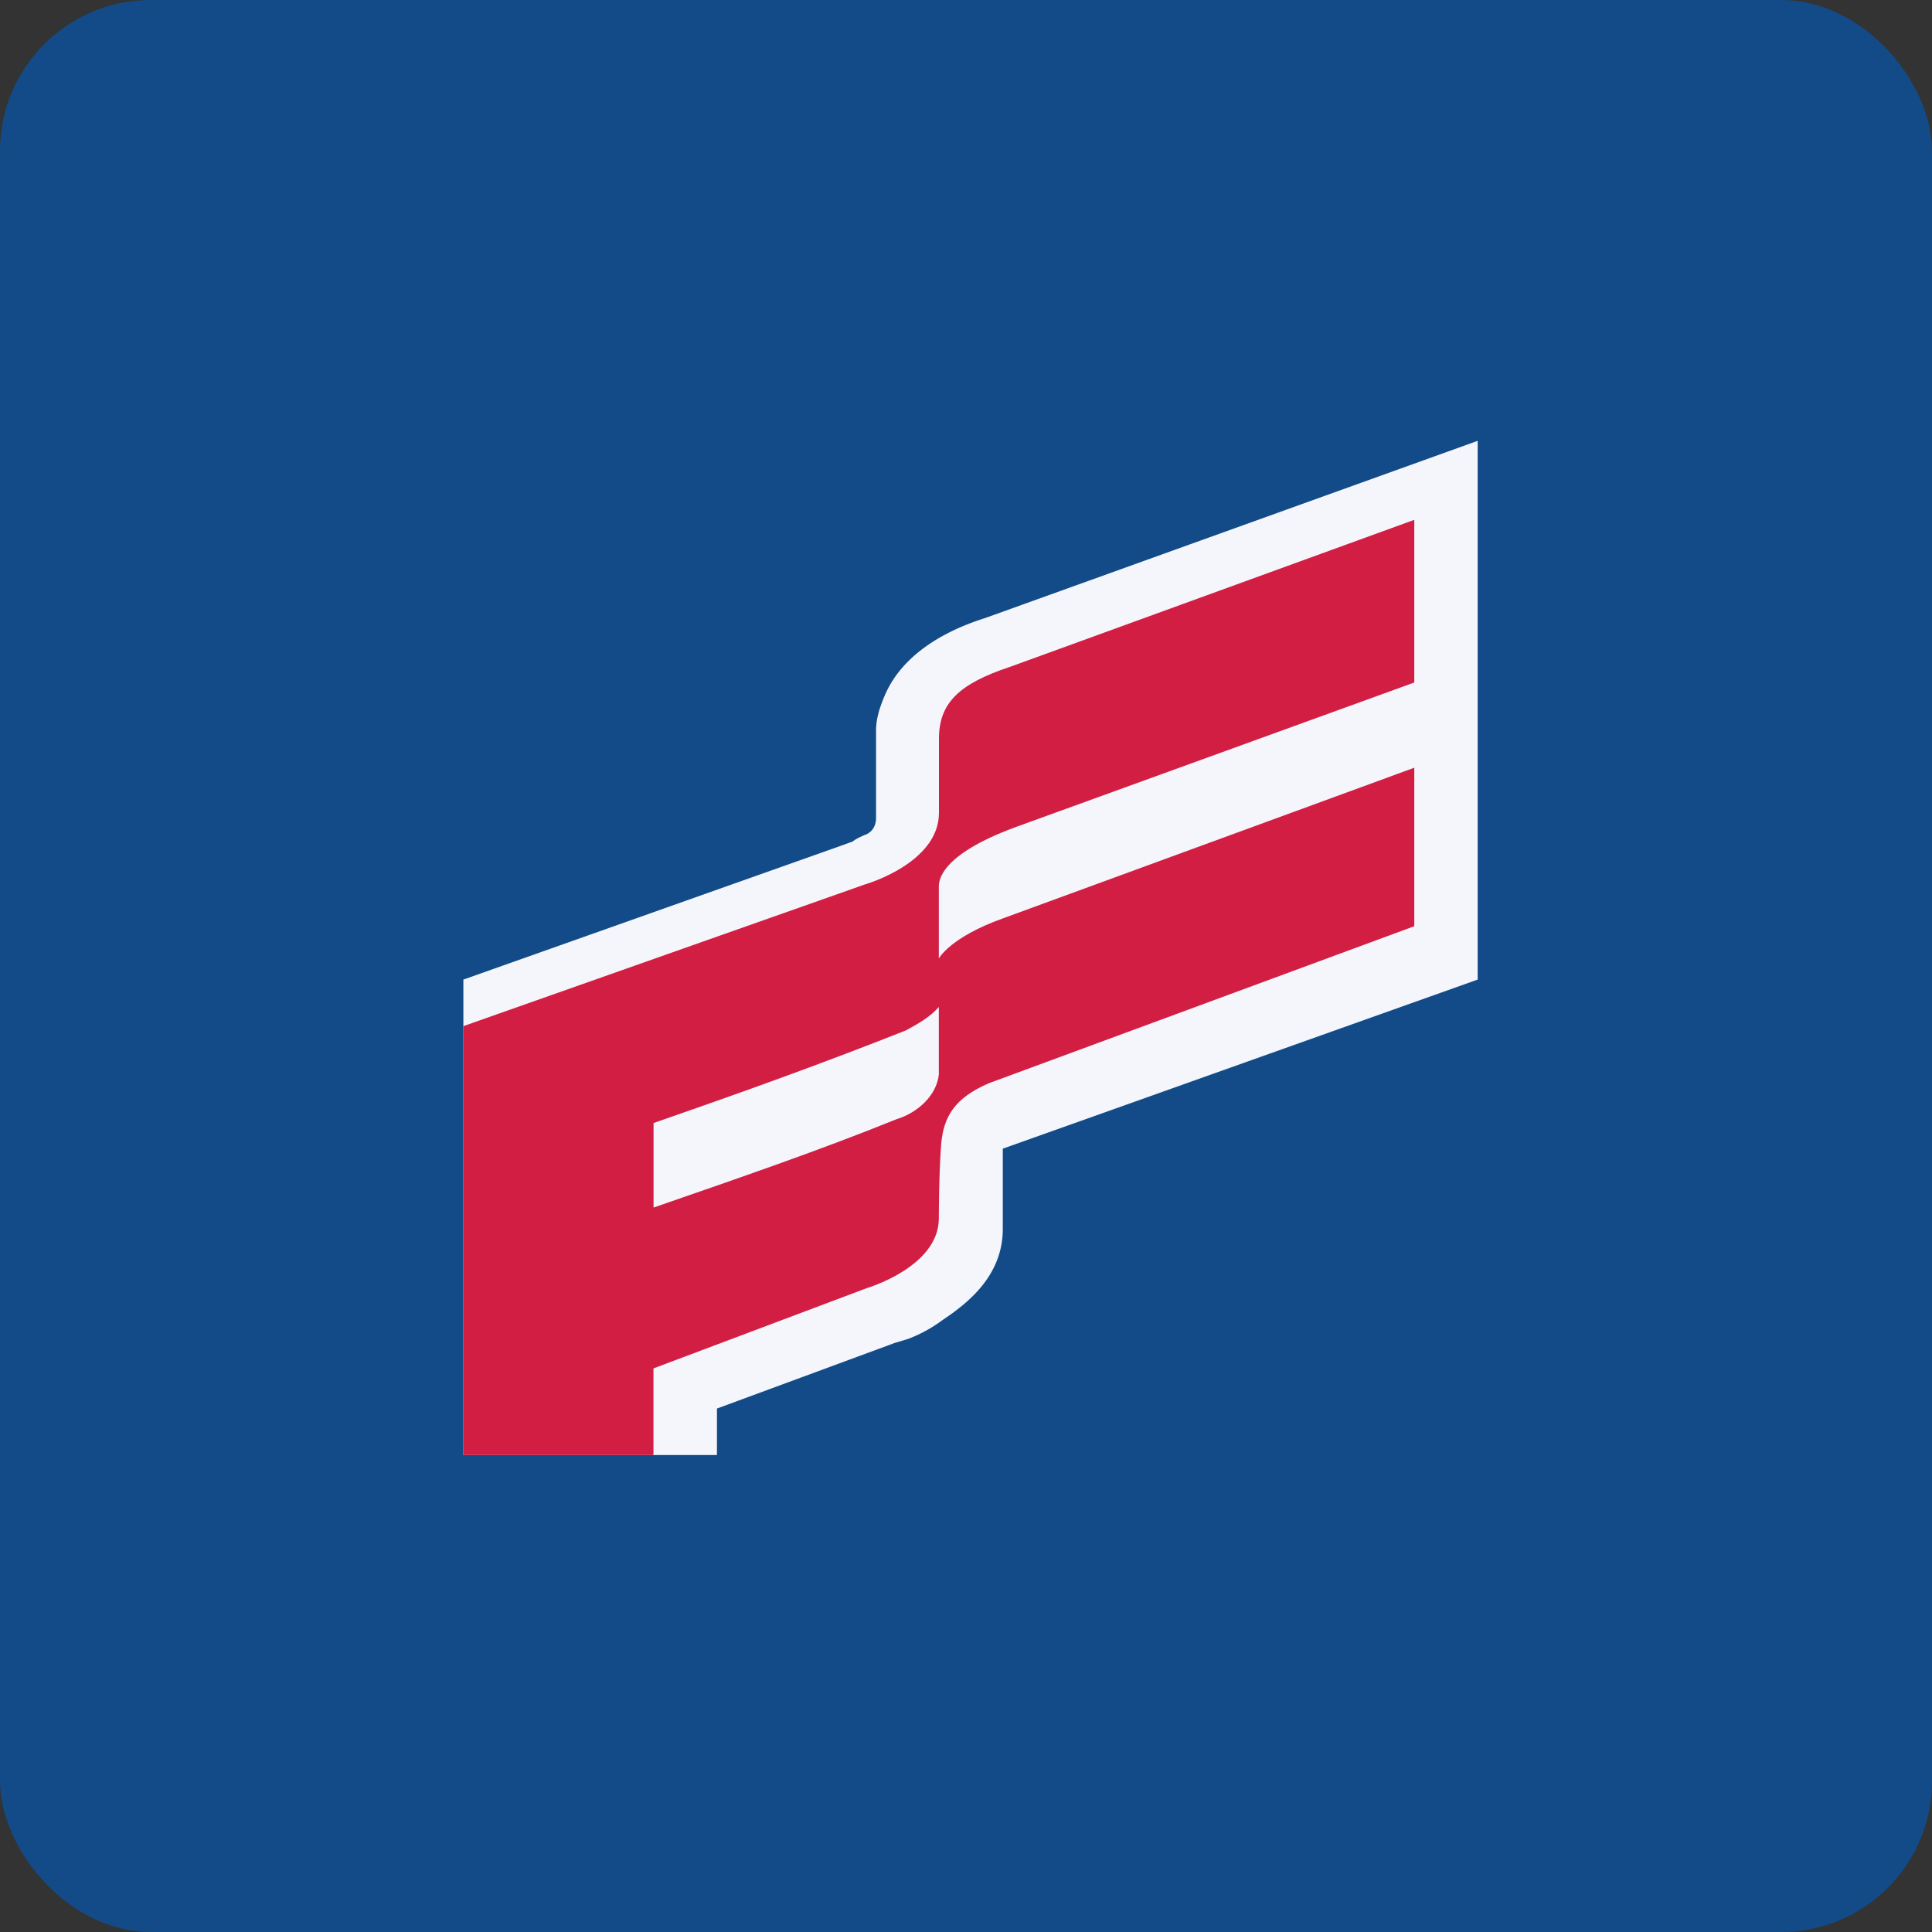 <!-- by FastBull --><svg xmlns="http://www.w3.org/2000/svg" width="64" height="64" viewBox="0 0 64 64"><rect x="0" y="0" width="64" height="64" fill="#333333" stroke="none"/><rect x="0" y="0" width="64" height="64" rx="5" ry="5" fill="#124B88" /><path fill="#144c89" d="" /><path d="M 32.608,20.482 C 30.852,21.043 29.783,21.952 29.325,23.002 C 29.172,23.353 29.02,23.772 29.02,24.192 L 29.02,27.1 C 29.02,27.381 28.867,27.591 28.638,27.661 C 28.485,27.731 28.332,27.801 28.256,27.871 L 27.873,28.011 L 15.35,32.45 L 15.35,48.2 L 23.75,48.2 L 23.75,46.66 L 29.63,44.49 L 30.088,44.351 A 4.662,4.662 0 0,0 31.233,43.721 C 32.073,43.16 33.219,42.251 33.219,40.71 L 33.219,38.051 L 48.95,32.45 L 48.95,14.603 L 32.608,20.483 Z" fill="#f4f6fc" /><path d="M 21.65,37.202 C 24.474,36.222 27.187,35.252 30.012,34.132 C 30.393,33.922 30.794,33.707 31.1,33.357 L 31.1,35.597 C 31.023,36.297 30.393,36.862 29.707,37.072 C 27.11,38.122 24.476,39.022 21.65,40.002 L 21.65,37.202 Z M 33.448,22.093 C 31.768,22.654 31.104,23.287 31.104,24.476 L 31.104,26.927 C 31.104,28.607 28.637,29.303 28.637,29.303 L 15.35,33.992 L 15.35,48.2 L 21.647,48.2 L 21.647,45.33 L 28.713,42.671 C 28.713,42.671 31.1,41.97 31.1,40.361 C 31.1,40.361 31.1,38.891 31.177,37.911 C 31.252,37.001 31.616,36.372 32.761,35.882 L 46.85,30.682 L 46.85,25.432 L 33.219,30.424 C 31.463,31.053 31.1,31.752 31.1,31.752 L 31.1,29.371 C 31.1,29.161 31.158,28.323 33.601,27.414 L 46.85,22.609 L 46.85,17.22 L 33.448,22.094 Z" fill="#d21e43" /></svg>